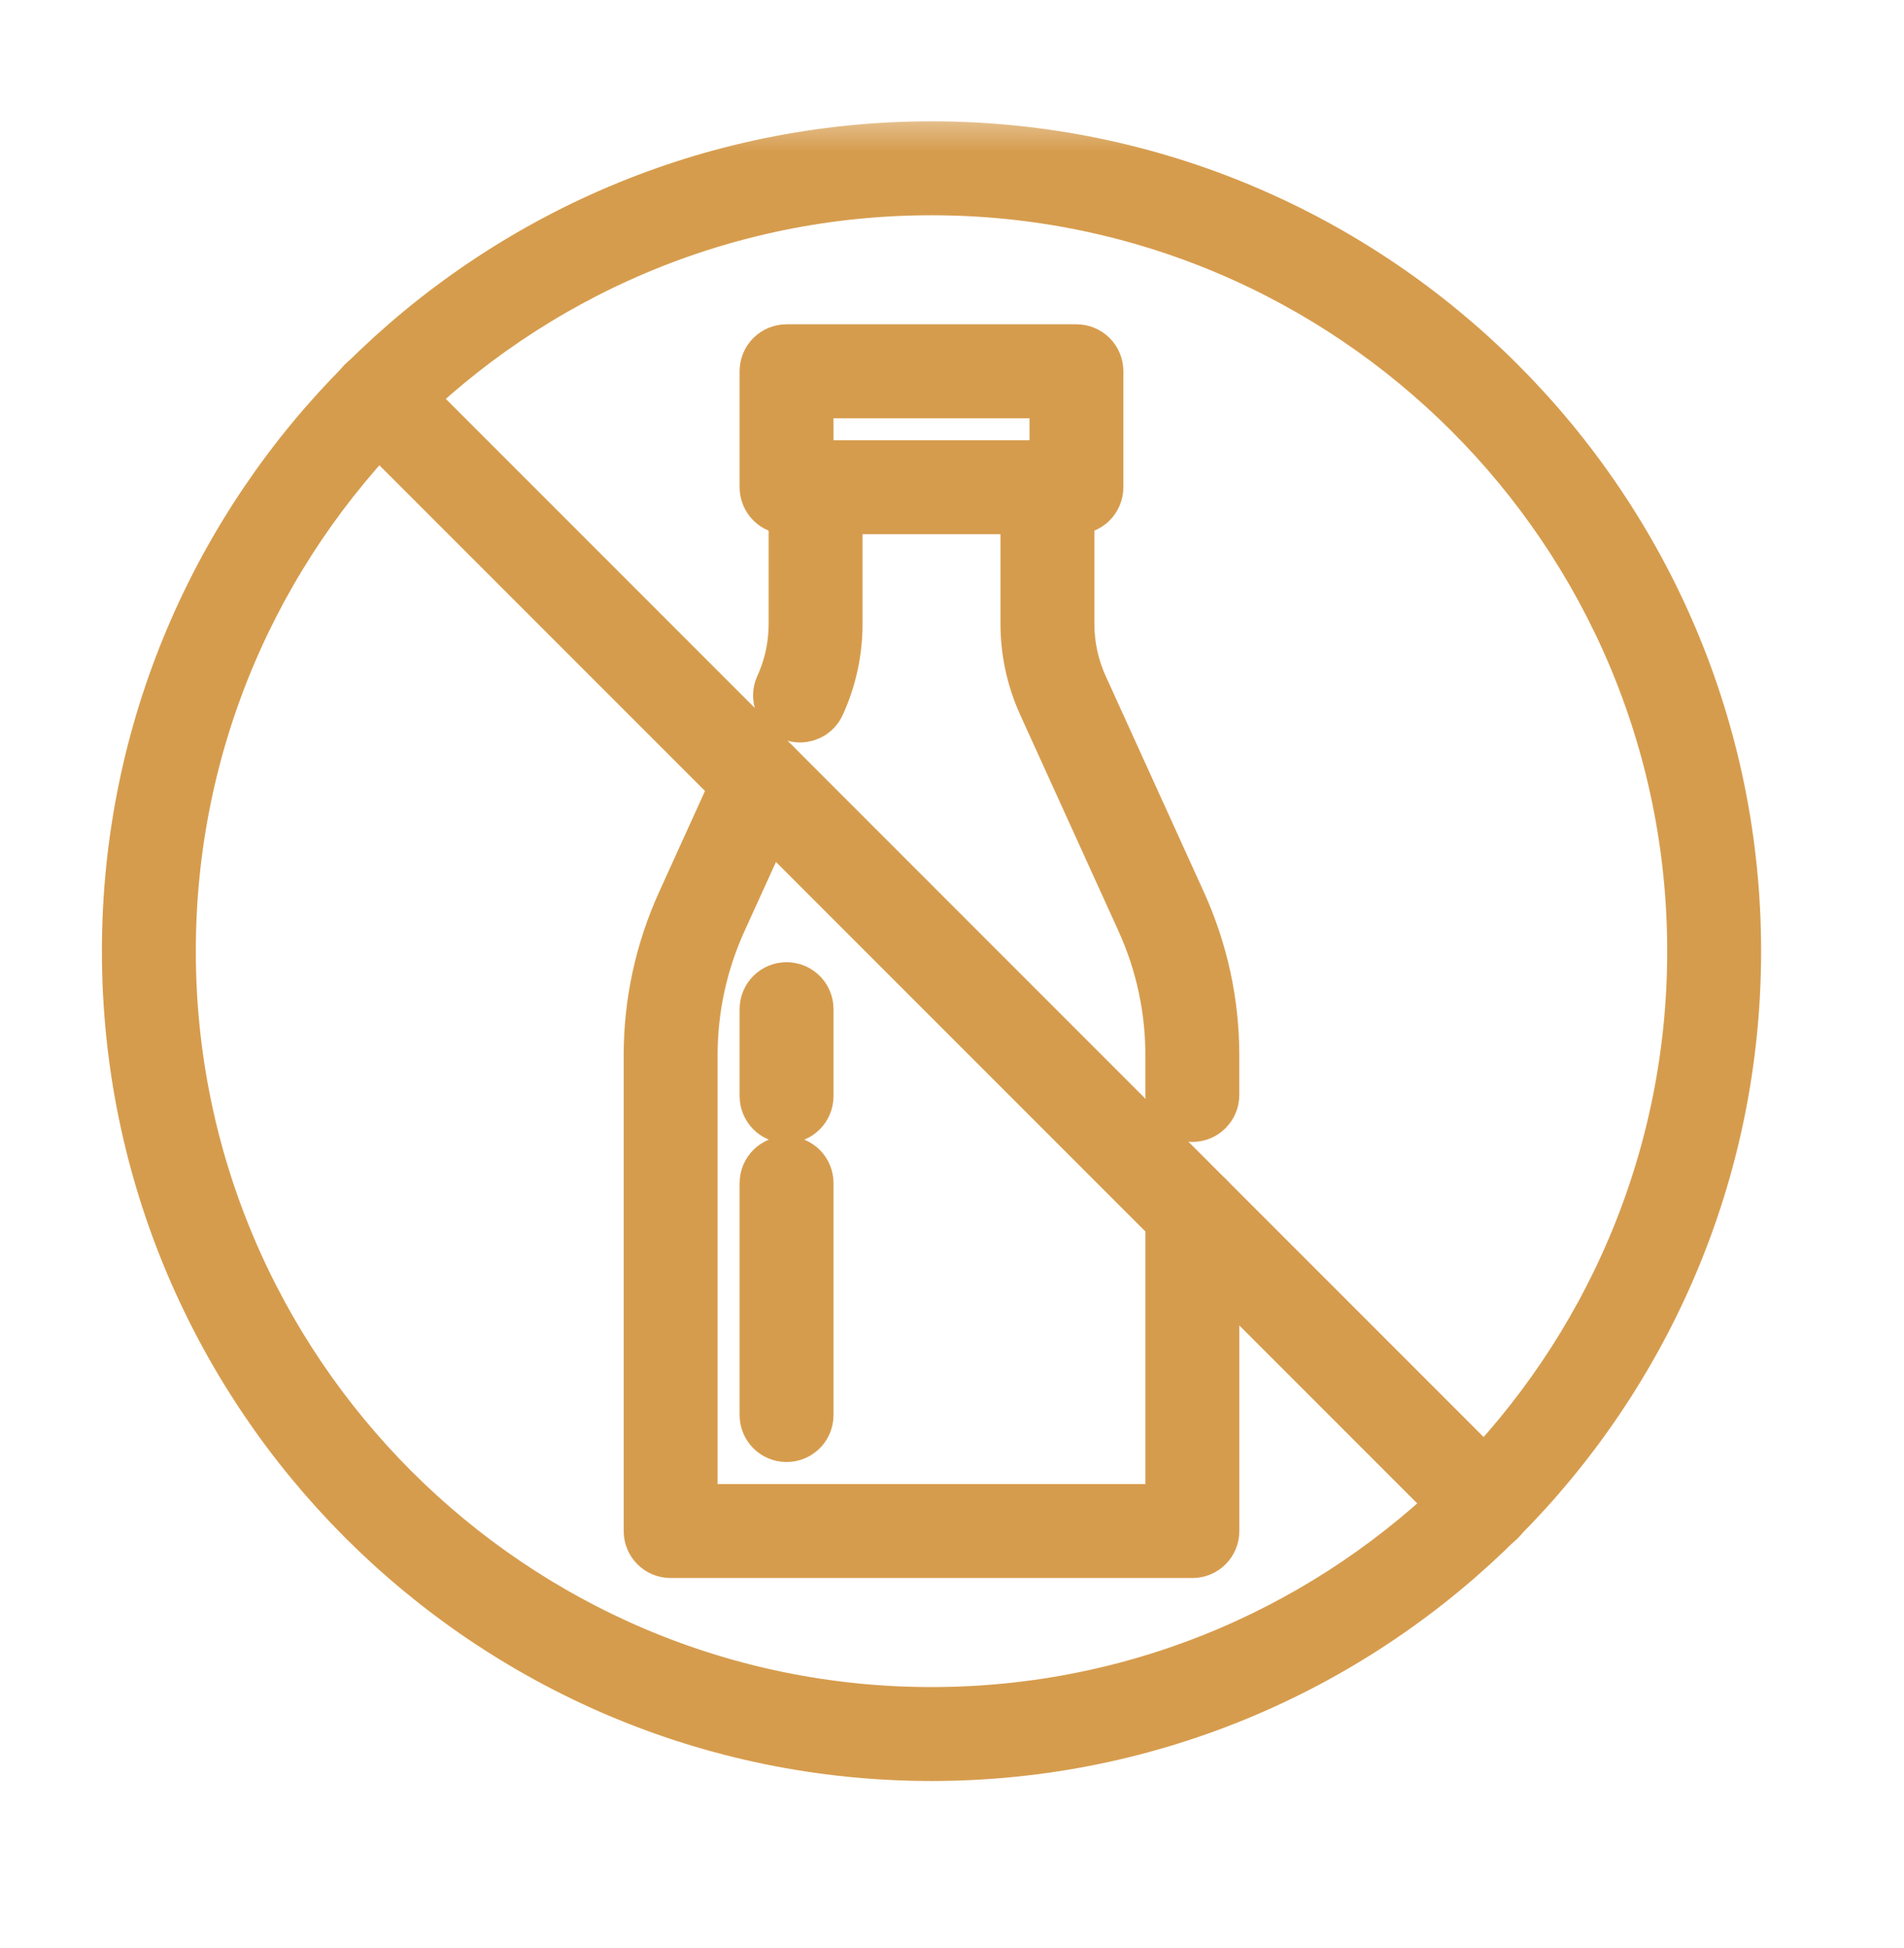 <svg width="44" height="45" viewBox="0 0 44 45" fill="none" xmlns="http://www.w3.org/2000/svg">
<mask id="mask0_729_5067" style="mask-type:luminance" maskUnits="userSpaceOnUse" x="1" y="2" width="42" height="41">
<path d="M1 2.5H42.053V42.5H1V2.5Z" fill="white"/>
</mask>
<g mask="url(#mask0_729_5067)">
<path d="M21.526 4.223C11.738 4.223 3.775 12.185 3.775 21.974C3.775 31.763 11.738 39.725 21.526 39.725C31.315 39.725 39.278 31.763 39.278 21.974C39.278 12.185 31.315 4.223 21.526 4.223ZM21.526 40.395C11.369 40.395 3.105 32.132 3.105 21.974C3.105 11.816 11.369 3.553 21.526 3.553C31.684 3.553 39.948 11.816 39.948 21.974C39.948 32.132 31.684 40.395 21.526 40.395Z" fill="#D69C4D" stroke="#D69C4D" stroke-width="1.5"/>
</g>
<path d="M34.317 35.099C34.231 35.099 34.144 35.065 34.079 34.999L8.501 9.422C8.371 9.291 8.371 9.079 8.501 8.948C8.632 8.818 8.844 8.818 8.975 8.948L34.552 34.526C34.684 34.656 34.684 34.868 34.552 34.999C34.487 35.065 34.401 35.099 34.317 35.099Z" fill="#D69C4D" stroke="#D69C4D" stroke-width="1.5"/>
<path d="M18.512 10.921H24.541V8.912H18.512V10.921ZM24.875 11.591H18.177C17.991 11.591 17.842 11.442 17.842 11.256V8.577C17.842 8.39 17.991 8.242 18.177 8.242H24.875C25.061 8.242 25.21 8.39 25.21 8.577V11.256C25.21 11.442 25.061 11.591 24.875 11.591Z" fill="#D69C4D" stroke="#D69C4D" stroke-width="1.5"/>
<path d="M27.554 25.631C27.369 25.631 27.219 25.48 27.219 25.297V24.384C27.219 23.277 26.986 22.204 26.529 21.196L24.26 16.206C24.001 15.636 23.87 15.029 23.87 14.404V11.256C23.87 11.07 24.019 10.921 24.205 10.921C24.391 10.921 24.54 11.07 24.54 11.256V14.404C24.54 14.932 24.65 15.448 24.869 15.929L27.138 20.919C27.635 22.015 27.889 23.18 27.889 24.384V25.297C27.889 25.48 27.74 25.631 27.554 25.631Z" fill="#D69C4D" stroke="#D69C4D" stroke-width="1.5"/>
<path d="M27.555 35.706H15.498C15.312 35.706 15.163 35.557 15.163 35.371V24.384C15.163 23.18 15.417 22.015 15.914 20.919L17.285 17.9C17.364 17.732 17.56 17.656 17.73 17.735C17.898 17.811 17.973 18.009 17.898 18.177L16.524 21.196C16.066 22.204 15.833 23.277 15.833 24.384V35.036H27.22V28.003C27.22 27.816 27.37 27.668 27.555 27.668C27.741 27.668 27.89 27.816 27.89 28.003V35.371C27.89 35.557 27.741 35.706 27.555 35.706Z" fill="#D69C4D" stroke="#D69C4D" stroke-width="1.5"/>
<path d="M18.487 16.403C18.442 16.403 18.395 16.393 18.348 16.372C18.181 16.296 18.107 16.097 18.183 15.929C18.403 15.448 18.513 14.935 18.513 14.404V11.256C18.513 11.07 18.662 10.921 18.848 10.921C19.034 10.921 19.183 11.07 19.183 11.256V14.404C19.183 15.032 19.052 15.636 18.793 16.206C18.738 16.329 18.615 16.403 18.487 16.403Z" fill="#D69C4D" stroke="#D69C4D" stroke-width="1.5"/>
<path d="M18.177 25.658C17.991 25.658 17.842 25.509 17.842 25.323V23.313C17.842 23.128 17.991 22.979 18.177 22.979C18.362 22.979 18.512 23.128 18.512 23.313V25.323C18.512 25.509 18.362 25.658 18.177 25.658Z" fill="#D69C4D" stroke="#D69C4D" stroke-width="1.5"/>
<path d="M18.177 33.026C17.991 33.026 17.842 32.877 17.842 32.691V27.333C17.842 27.147 17.991 26.998 18.177 26.998C18.362 26.998 18.512 27.147 18.512 27.333V32.691C18.512 32.877 18.362 33.026 18.177 33.026Z" fill="#D69C4D" stroke="#D69C4D" stroke-width="1.5"/>
</svg>
